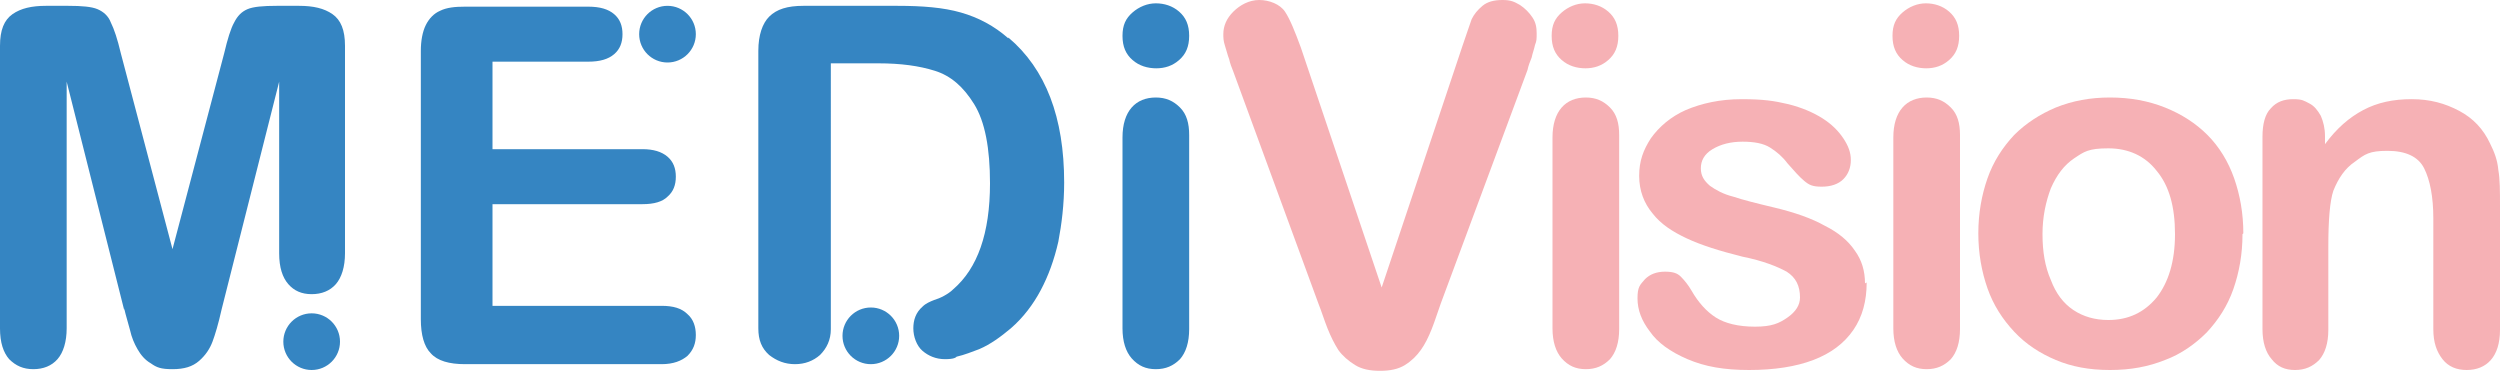<?xml version="1.0" encoding="UTF-8"?>
<svg xmlns="http://www.w3.org/2000/svg" version="1.1" viewBox="0 0 300 45">
  <defs>
    <style>
      .cls-1 {
        fill: #3585c2;
      }

      .cls-2 {
        fill: #f6b1b5;
      }
    </style>
  </defs>
  <!-- Generator: Adobe Illustrator 28.6.0, SVG Export Plug-In . SVG Version: 1.2.0 Build 709)  -->
  <g>
    <g id="Layer_1">
      <g id="Components">
        <g id="e0859b54-ef85-4310-a0e8-a42683897a59_1">
          <path class="cls-1" d="M14.9,37.2L8,9.8v29.6c0,1.6-.4,2.9-1.1,3.7-.7.8-1.7,1.2-2.9,1.2s-2.1-.4-2.9-1.2c-.7-.8-1.1-2-1.1-3.7V5.5c0-1.9.5-3.1,1.5-3.8,1-.7,2.3-1,4-1h2.7c1.6,0,2.8.1,3.5.4.7.3,1.3.8,1.6,1.6.4.8.8,2,1.2,3.7l6.2,23.5,6.2-23.5c.4-1.7.8-3,1.2-3.7.4-.8.9-1.3,1.6-1.6.7-.3,1.9-.4,3.5-.4h2.7c1.7,0,3,.3,4,1,1,.7,1.5,1.9,1.5,3.8v24.9c0,1.6-.4,2.9-1.1,3.7-.7.8-1.7,1.2-2.9,1.2s-2.1-.4-2.8-1.2c-.7-.8-1.1-2-1.1-3.7V9.8l-6.9,27.3c-.4,1.8-.8,3.1-1.1,3.9-.3.8-.8,1.6-1.6,2.3s-1.8,1-3.2,1-1.9-.2-2.6-.7c-.7-.4-1.2-1-1.6-1.7-.4-.7-.7-1.4-.9-2.3-.2-.8-.5-1.7-.7-2.6h0Z"/>
          <path class="cls-1" d="M70.5,7.4h-11.4v10.5h18c1.3,0,2.3.3,3,.9.7.6,1,1.4,1,2.4s-.3,1.8-1,2.4c-.6.6-1.6.9-3,.9h-18v12.2h20.3c1.4,0,2.4.3,3.1,1,.7.6,1,1.5,1,2.5s-.3,1.8-1,2.5c-.7.6-1.7,1-3.1,1h-23.6c-1.9,0-3.3-.4-4.1-1.3-.8-.8-1.2-2.2-1.2-4.1V6.1c0-1.2.2-2.3.6-3.1.4-.8,1-1.4,1.7-1.7.8-.4,1.8-.5,3-.5h14.8c1.4,0,2.4.3,3.1.9.7.6,1,1.4,1,2.4s-.3,1.8-1,2.4c-.7.6-1.7.9-3.1.9h0Z"/>
          <path class="cls-1" d="M138.8,8.2c-1.1,0-2.1-.3-2.9-1-.8-.7-1.2-1.6-1.2-2.9s.4-2.1,1.2-2.8c.8-.7,1.8-1.1,2.8-1.1s2,.3,2.8,1c.8.7,1.2,1.6,1.2,2.9s-.4,2.2-1.2,2.9-1.7,1-2.8,1h0ZM142.7,16.4v23.1c0,1.6-.4,2.8-1.1,3.6-.8.8-1.7,1.2-2.9,1.2s-2.1-.4-2.9-1.3c-.7-.8-1.1-2-1.1-3.6v-22.9c0-1.6.4-2.8,1.1-3.6.7-.8,1.7-1.2,2.9-1.2s2.1.4,2.9,1.2c.8.8,1.1,1.9,1.1,3.3Z"/>
          <path class="cls-2" d="M156.1,5.7l9.7,28.8,9.7-29c.5-1.5.9-2.6,1.1-3.2.3-.6.7-1.1,1.3-1.6.6-.5,1.4-.7,2.4-.7s1.4.2,2.1.6c.6.4,1.1.9,1.5,1.5.4.6.5,1.2.5,1.9s0,.9-.2,1.4c-.1.5-.3,1-.4,1.5-.2.5-.4,1-.5,1.5l-10.4,28c-.4,1.1-.7,2.1-1.1,3.1-.4,1-.8,1.8-1.3,2.5-.5.7-1.1,1.3-1.9,1.8-.8.5-1.8.7-3,.7s-2.2-.2-3-.7c-.8-.5-1.5-1.1-2-1.8-.5-.8-.9-1.6-1.3-2.6-.4-1-.7-2-1.1-3l-10.2-27.8c-.2-.5-.4-1-.5-1.5-.2-.5-.3-1-.5-1.6s-.2-1-.2-1.4c0-1,.4-1.9,1.2-2.7S149.9,0,151.1,0s2.5.5,3.1,1.4c.6.9,1.2,2.4,1.9,4.3h0Z"/>
          <path class="cls-2" d="M190.3,8.2c-1.1,0-2.1-.3-2.9-1-.8-.7-1.2-1.6-1.2-2.9s.4-2.1,1.2-2.8c.8-.7,1.8-1.1,2.8-1.1s2,.3,2.8,1c.8.7,1.2,1.6,1.2,2.9s-.4,2.2-1.2,2.9-1.7,1-2.8,1h0ZM194.3,16.4v23.1c0,1.6-.4,2.8-1.1,3.6-.8.8-1.7,1.2-2.9,1.2s-2.1-.4-2.9-1.3c-.7-.8-1.1-2-1.1-3.6v-22.9c0-1.6.4-2.8,1.1-3.6.7-.8,1.7-1.2,2.9-1.2s2.1.4,2.9,1.2c.8.8,1.1,1.9,1.1,3.3Z"/>
          <path class="cls-2" d="M224,33.9c0,2.2-.5,4.1-1.6,5.7-1.1,1.6-2.7,2.8-4.8,3.6-2.1.8-4.7,1.2-7.7,1.2s-5.3-.4-7.4-1.3c-2.1-.9-3.6-2-4.5-3.3-1-1.3-1.5-2.6-1.5-4s.3-1.6.9-2.3c.6-.6,1.4-.9,2.4-.9s1.5.2,1.9.6c.4.4.9,1,1.3,1.7.8,1.4,1.8,2.5,2.9,3.2,1.1.7,2.7,1.1,4.7,1.1s2.9-.4,3.9-1.1c1-.7,1.5-1.5,1.5-2.4,0-1.4-.5-2.4-1.6-3.1-1.1-.6-2.8-1.3-5.3-1.8-2.8-.7-5-1.4-6.7-2.2-1.7-.8-3.1-1.7-4.1-3-1-1.2-1.6-2.7-1.6-4.5s.5-3.1,1.4-4.5c1-1.4,2.4-2.6,4.2-3.4,1.9-.8,4.1-1.3,6.7-1.3s3.9.2,5.6.6c1.6.4,3,1,4.1,1.7,1.1.7,1.9,1.5,2.5,2.4s.9,1.7.9,2.6-.3,1.7-.9,2.3c-.6.6-1.5.9-2.6.9s-1.5-.2-2.1-.7c-.6-.5-1.2-1.2-2-2.1-.6-.8-1.3-1.4-2.1-1.9s-1.9-.7-3.3-.7-2.6.3-3.6.9c-1,.6-1.4,1.4-1.4,2.3s.4,1.5,1.1,2.1c.7.5,1.6,1,2.8,1.3,1.2.4,2.8.8,4.9,1.3,2.5.6,4.5,1.3,6.1,2.2,1.6.8,2.8,1.8,3.6,3,.8,1.1,1.2,2.4,1.2,3.9h0Z"/>
          <path class="cls-2" d="M231.2,8.2c-1.1,0-2.1-.3-2.9-1-.8-.7-1.2-1.6-1.2-2.9s.4-2.1,1.2-2.8c.8-.7,1.8-1.1,2.8-1.1s2,.3,2.8,1c.8.7,1.2,1.6,1.2,2.9s-.4,2.2-1.2,2.9-1.7,1-2.8,1h0ZM235.2,16.4v23.1c0,1.6-.4,2.8-1.1,3.6-.8.8-1.7,1.2-2.9,1.2s-2.1-.4-2.9-1.3c-.7-.8-1.1-2-1.1-3.6v-22.9c0-1.6.4-2.8,1.1-3.6.7-.8,1.7-1.2,2.9-1.2s2.1.4,2.9,1.2c.8.8,1.1,1.9,1.1,3.3Z"/>
          <path class="cls-2" d="M269.1,28.1c0,2.4-.4,4.6-1.1,6.6-.7,2-1.8,3.7-3.2,5.2-1.4,1.4-3.1,2.6-5,3.3-2,.8-4.1,1.2-6.6,1.2s-4.6-.4-6.5-1.2c-1.9-.8-3.6-1.9-5-3.4s-2.5-3.2-3.2-5.2c-.7-2-1.1-4.2-1.1-6.6s.4-4.6,1.1-6.6c.7-2,1.8-3.7,3.2-5.2,1.4-1.4,3.1-2.5,5-3.3,2-.8,4.1-1.2,6.5-1.2s4.6.4,6.6,1.2c2,.8,3.7,1.9,5.1,3.3s2.5,3.2,3.2,5.2c.7,2,1.1,4.2,1.1,6.6h0ZM261,28.1c0-3.3-.7-5.8-2.2-7.6-1.4-1.8-3.4-2.7-5.8-2.7s-2.9.4-4.1,1.2c-1.2.8-2.1,2-2.8,3.6-.6,1.6-1,3.4-1,5.5s.3,3.9,1,5.5c.6,1.6,1.5,2.8,2.7,3.6,1.2.8,2.6,1.2,4.2,1.2,2.4,0,4.3-.9,5.8-2.7,1.4-1.8,2.2-4.3,2.2-7.6h0Z"/>
          <path class="cls-2" d="M279,16.3v1c1.4-1.9,2.9-3.2,4.6-4.1,1.7-.9,3.6-1.3,5.8-1.3s4,.5,5.7,1.4c1.7.9,2.9,2.2,3.7,3.9.5,1,.9,2,1,3.2.2,1.1.2,2.6.2,4.3v14.9c0,1.6-.4,2.8-1.1,3.6-.7.8-1.7,1.2-2.9,1.2s-2.2-.4-2.9-1.3-1.1-2-1.1-3.6v-13.3c0-2.6-.4-4.6-1.1-6-.7-1.4-2.2-2.1-4.4-2.1s-2.7.4-3.9,1.3c-1.2.8-2,2-2.6,3.5-.4,1.2-.6,3.4-.6,6.7v10c0,1.6-.4,2.8-1.1,3.6-.8.8-1.7,1.2-2.9,1.2s-2.1-.4-2.8-1.3c-.7-.8-1.1-2-1.1-3.6v-23.1c0-1.5.3-2.7,1-3.4.7-.8,1.6-1.1,2.7-1.1s1.3.2,1.9.5c.6.3,1,.8,1.4,1.5.3.7.5,1.5.5,2.4h0Z"/>
          <path class="cls-1" d="M121,4.6c-1.7-1.5-3.6-2.5-5.7-3.1s-4.6-.8-7.6-.8h-11.3c-1.9,0-3.2.4-4.1,1.3-.8.8-1.3,2.2-1.3,4.1v33.3c0,1.4.4,2.4,1.3,3.2.9.7,1.9,1.1,3.1,1.1s2.2-.4,3-1.1c.8-.8,1.3-1.8,1.3-3.1s0,0,0,0V7.6h5.7c2.7,0,4.9.3,6.8.9,1.9.6,3.4,1.9,4.7,4,1.3,2.1,1.9,5.3,1.9,9.5,0,6-1.5,10.2-4.4,12.7-.6.6-1.6,1.1-2.3,1.3-.5.2-1,.4-1.4.8-.8.7-1.1,1.6-1.1,2.6s.4,2.1,1.1,2.7c.7.6,1.6,1,2.7,1s1.3-.2,1.4-.3c.9-.2,1.9-.6,2.7-.9,1.4-.6,2.6-1.5,3.8-2.5,1.5-1.3,2.7-2.9,3.6-4.6.9-1.7,1.6-3.6,2.1-5.8.4-2.1.7-4.5.7-7.1,0-7.8-2.2-13.6-6.7-17.4h0Z"/>
          <circle class="cls-1" cx="80.1" cy="4.1" r="3.4"/>
          <circle class="cls-1" cx="37.4" cy="41" r="3.4"/>
          <circle class="cls-1" cx="104.5" cy="40.3" r="3.4"/>
        </g>
      </g>
    </g>
  </g>
</svg>